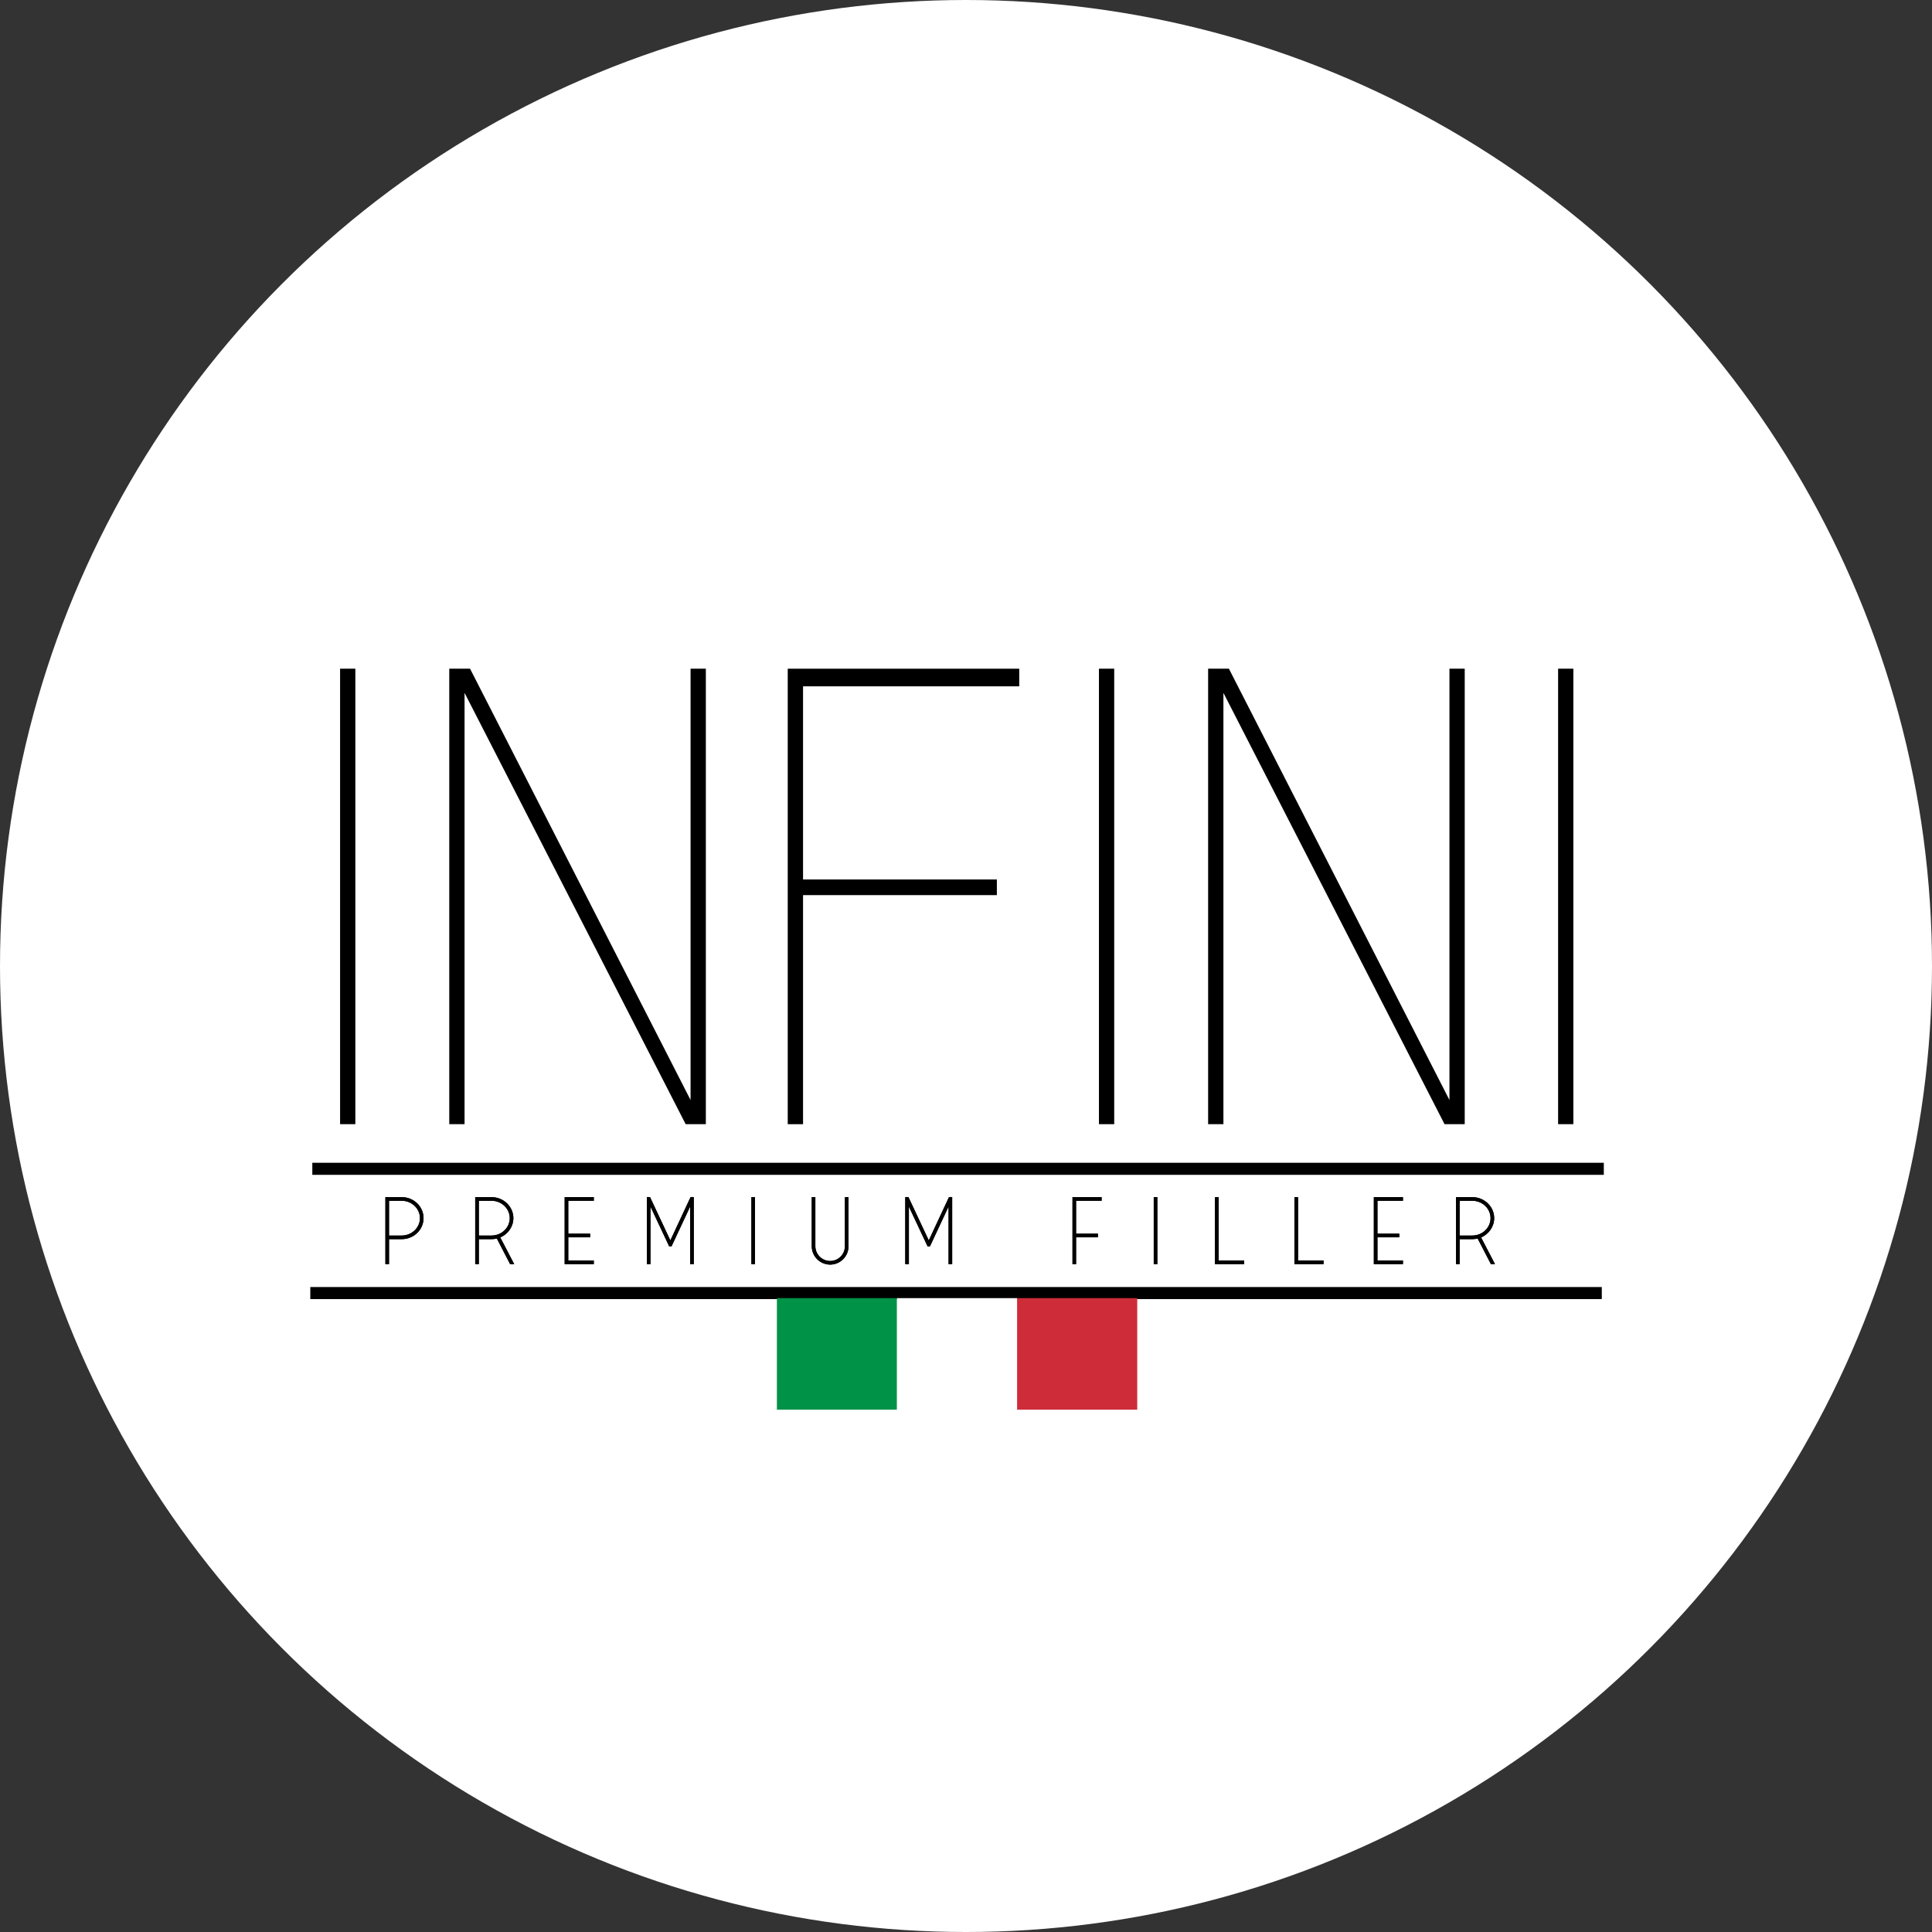 <?xml version="1.0" encoding="UTF-8"?> <svg xmlns="http://www.w3.org/2000/svg" width="108" height="108" viewBox="0 0 108 108" fill="none"><rect x="0" y="0" width="108" height="108" fill="#333333" stroke="none"/> <circle cx="54" cy="54" r="54" fill="white"></circle> <g clip-path="url(#clip0_201_37)"> <path d="M19.864 37.38H19.011V62.842H19.864V37.38Z" fill="black"></path> <path d="M38.603 37.38V61.492L26.275 37.38H25.114V62.842H25.969V38.731L38.329 62.842H39.457V37.38H38.603Z" fill="black"></path> <path d="M44.035 37.381V62.843H44.891V50.038H55.725V49.163H44.891V38.366H56.976V37.381H44.035Z" fill="black"></path> <path d="M62.285 37.38H61.432V62.842H62.285V37.38Z" fill="black"></path> <path d="M81.025 37.38V61.492L68.696 37.38H67.535V62.842H68.39V38.731L80.751 62.842H81.879V37.38H81.025Z" fill="black"></path> <path d="M87.952 37.38H87.099V62.842H87.952V37.38Z" fill="black"></path> <path d="M89.654 65H17.459V65.674H89.654V65Z" fill="black"></path> <path d="M89.541 71.946H17.346V72.62H89.541V71.946Z" fill="black"></path> <path d="M21.683 69.207V70.604H21.606V66.983H22.456C23.094 66.983 23.615 67.485 23.615 68.096C23.615 68.706 23.094 69.208 22.456 69.208H21.683V69.207ZM22.455 69.13C23.053 69.13 23.537 68.664 23.537 68.096C23.537 67.526 23.052 67.061 22.455 67.061H21.683V69.131H22.455V69.13Z" fill="black"></path> <path d="M21.746 70.666H21.544V66.92H22.456C23.13 66.92 23.677 67.447 23.677 68.095C23.677 68.743 23.13 69.27 22.456 69.27H21.746V70.666H21.746ZM21.746 69.067H22.456C23.017 69.067 23.475 68.631 23.475 68.096C23.475 67.559 23.017 67.124 22.456 67.124H21.746V69.067Z" fill="black"></path> <path d="M21.683 69.207V70.604H21.605V66.983H22.456C23.094 66.983 23.614 67.485 23.614 68.096C23.614 68.706 23.094 69.208 22.456 69.208H21.683V69.207ZM22.456 69.13C23.053 69.13 23.537 68.664 23.537 68.096C23.537 67.526 23.052 67.061 22.456 67.061H21.683V69.131H22.456V69.13Z" fill="black"></path> <path d="M21.746 70.666H21.544V66.92H22.456C23.13 66.92 23.677 67.447 23.677 68.095C23.677 68.743 23.13 69.27 22.456 69.27H21.746V70.666H21.746ZM21.746 69.067H22.456C23.017 69.067 23.475 68.631 23.475 68.096C23.475 67.559 23.017 67.124 22.456 67.124H21.746V69.067Z" fill="black"></path> <path d="M26.704 69.207V70.604H26.627V66.983H27.477C28.115 66.983 28.636 67.485 28.636 68.096C28.636 68.572 28.321 68.981 27.878 69.141L28.641 70.604H28.553L27.806 69.161C27.698 69.192 27.59 69.207 27.477 69.207H26.704ZM26.704 67.061V69.13H27.476C28.074 69.13 28.558 68.665 28.558 68.096C28.558 67.527 28.074 67.061 27.476 67.061H26.704V67.061Z" fill="black"></path> <path d="M28.744 70.667H28.516L27.774 69.234C27.676 69.258 27.578 69.27 27.477 69.27H26.767V70.667H26.565V66.921H27.477C28.15 66.921 28.698 67.448 28.698 68.096C28.698 68.56 28.407 68.985 27.966 69.174L28.744 70.667ZM26.767 69.067H27.477C28.038 69.067 28.496 68.631 28.496 68.096C28.496 67.559 28.038 67.124 27.477 67.124H26.767V69.067Z" fill="black"></path> <path d="M26.704 69.207V70.604H26.627V66.983H27.477C28.115 66.983 28.636 67.485 28.636 68.096C28.636 68.572 28.321 68.981 27.878 69.141L28.641 70.604H28.553L27.806 69.161C27.698 69.192 27.59 69.207 27.477 69.207H26.704ZM26.704 67.061V69.13H27.476C28.074 69.13 28.558 68.665 28.558 68.096C28.558 67.527 28.074 67.061 27.476 67.061H26.704V67.061Z" fill="black"></path> <path d="M28.744 70.667H28.516L27.774 69.234C27.676 69.258 27.578 69.27 27.477 69.27H26.767V70.667H26.565V66.921H27.477C28.15 66.921 28.698 67.448 28.698 68.096C28.698 68.56 28.407 68.985 27.966 69.174L28.744 70.667ZM26.767 69.067H27.477C28.038 69.067 28.496 68.631 28.496 68.096C28.496 67.559 28.038 67.124 27.477 67.124H26.767V69.067Z" fill="black"></path> <path d="M32.925 69.104H31.705V70.526H33.131V70.604H31.627V66.983H33.131V67.061H31.705V69.026H32.925V69.104Z" fill="black"></path> <path d="M33.194 70.667H31.565V66.921H33.194V67.123H31.767V68.964H32.988V69.166H31.767V70.464H33.194V70.667Z" fill="black"></path> <path d="M32.925 69.104H31.705V70.526H33.131V70.604H31.627V66.983H33.131V67.061H31.705V69.026H32.925V69.104Z" fill="black"></path> <path d="M33.194 70.667H31.565V66.921H33.194V67.123H31.767V68.964H32.988V69.166H31.767V70.464H33.194V70.667Z" fill="black"></path> <path d="M36.221 70.604V66.983H36.298L37.473 69.487L38.641 66.983H38.719V70.604H38.641V67.169L37.498 69.611H37.447L36.298 67.169V70.604H36.221Z" fill="black"></path> <path d="M38.782 70.667H38.579V67.449L37.538 69.673H37.408L36.361 67.448V70.667H36.159V66.921H36.236V66.891L36.25 66.921H36.338L37.473 69.34L38.602 66.921H38.689L38.704 66.889V66.921H38.782V70.667Z" fill="black"></path> <path d="M36.221 70.604V66.983H36.298L37.473 69.487L38.641 66.983H38.719V70.604H38.641V67.169L37.498 69.611H37.447L36.298 67.169V70.604H36.221Z" fill="black"></path> <path d="M38.782 70.667H38.579V67.449L37.538 69.673H37.408L36.361 67.448V70.667H36.159V66.921H36.236V66.891L36.25 66.921H36.338L37.473 69.34L38.602 66.921H38.689L38.704 66.889V66.921H38.782V70.667Z" fill="black"></path> <path d="M42.144 66.983H42.066V70.604H42.144V66.983Z" fill="black"></path> <path d="M42.206 66.921H42.004V70.667H42.206V66.921Z" fill="black"></path> <path d="M42.144 66.983H42.067V70.604H42.144V66.983Z" fill="black"></path> <path d="M42.206 66.921H42.005V70.667H42.206V66.921Z" fill="black"></path> <path d="M45.517 66.983V69.662C45.517 70.154 45.918 70.552 46.408 70.552C46.897 70.552 47.293 70.154 47.293 69.662V66.983H47.371V69.662C47.371 70.195 46.938 70.63 46.408 70.63C45.877 70.63 45.44 70.195 45.44 69.662V66.983H45.517Z" fill="black"></path> <path d="M46.408 70.692C45.84 70.692 45.377 70.231 45.377 69.662V66.92H45.579V69.662C45.579 70.119 45.951 70.49 46.408 70.49C46.862 70.49 47.231 70.119 47.231 69.662V66.92H47.433V69.662C47.433 70.231 46.974 70.692 46.408 70.692Z" fill="black"></path> <path d="M45.517 66.983V69.662C45.517 70.154 45.918 70.552 46.408 70.552C46.897 70.552 47.293 70.154 47.293 69.662V66.983H47.371V69.662C47.371 70.195 46.938 70.63 46.408 70.63C45.877 70.63 45.44 70.195 45.44 69.662V66.983H45.517Z" fill="black"></path> <path d="M46.408 70.692C45.84 70.692 45.377 70.231 45.377 69.662V66.92H45.579V69.662C45.579 70.119 45.951 70.49 46.408 70.49C46.862 70.49 47.231 70.119 47.231 69.662V66.92H47.433V69.662C47.433 70.231 46.974 70.692 46.408 70.692Z" fill="black"></path> <path d="M50.667 70.604V66.983H50.744L51.919 69.487L53.087 66.983H53.165V70.604H53.087V67.169L51.944 69.611H51.892L50.744 67.169V70.604H50.667Z" fill="black"></path> <path d="M53.228 70.667H53.026V67.449L51.984 69.673H51.853L50.807 67.448V70.667H50.605V66.921H50.682V66.891L50.697 66.921H50.784L51.919 69.34L53.048 66.921H53.135L53.15 66.889V66.921H53.228V70.667Z" fill="black"></path> <path d="M50.667 70.604V66.983H50.744L51.919 69.487L53.087 66.983H53.165V70.604H53.087V67.169L51.944 69.611H51.892L50.744 67.169V70.604H50.667Z" fill="black"></path> <path d="M53.227 70.667H53.026V67.449L51.984 69.673H51.853L50.807 67.448V70.667H50.605V66.921H50.682V66.891L50.697 66.921H50.784L51.919 69.34L53.048 66.921H53.135L53.15 66.889V66.921H53.227V70.667Z" fill="black"></path> <path d="M61.519 67.061H60.092V69.026H61.313V69.104H60.092V70.604H60.015V66.983H61.519V67.061Z" fill="black"></path> <path d="M60.154 70.667H59.953V66.921H61.581V67.123H60.154V68.964H61.375V69.166H60.154V70.667Z" fill="black"></path> <path d="M61.519 67.061H60.092V69.026H61.313V69.104H60.092V70.604H60.015V66.983H61.519V67.061Z" fill="black"></path> <path d="M60.154 70.667H59.953V66.921H61.581V67.123H60.154V68.964H61.374V69.166H60.154V70.667Z" fill="black"></path> <path d="M64.634 66.983H64.557V70.604H64.634V66.983Z" fill="black"></path> <path d="M64.696 66.921H64.495V70.667H64.696V66.921Z" fill="black"></path> <path d="M64.634 66.983H64.557V70.604H64.634V66.983Z" fill="black"></path> <path d="M64.696 66.921H64.495V70.667H64.696V66.921Z" fill="black"></path> <path d="M68.059 66.983V70.527H69.486V70.604H67.982V66.983H68.059Z" fill="black"></path> <path d="M69.548 70.667H67.92V66.921H68.121V70.464H69.548V70.667Z" fill="black"></path> <path d="M68.059 66.983V70.527H69.486V70.604H67.982V66.983H68.059Z" fill="black"></path> <path d="M69.548 70.667H67.92V66.921H68.121V70.464H69.548V70.667Z" fill="black"></path> <path d="M72.499 66.983V70.527H73.925V70.604H72.421V66.983H72.499Z" fill="black"></path> <path d="M73.988 70.667H72.359V66.921H72.561V70.464H73.988V70.667Z" fill="black"></path> <path d="M72.499 66.983V70.527H73.925V70.604H72.421V66.983H72.499Z" fill="black"></path> <path d="M73.988 70.667H72.359V66.921H72.561V70.464H73.988V70.667Z" fill="black"></path> <path d="M78.158 69.104H76.938V70.526H78.364V70.604H76.86V66.983H78.364V67.061H76.938V69.026H78.158V69.104Z" fill="black"></path> <path d="M78.426 70.667H76.798V66.921H78.426V67.123H77V68.964H78.22V69.166H77V70.464H78.426V70.667Z" fill="black"></path> <path d="M78.158 69.104H76.938V70.526H78.364V70.604H76.86V66.983H78.364V67.061H76.938V69.026H78.158V69.104Z" fill="black"></path> <path d="M78.426 70.667H76.798V66.921H78.426V67.123H77V68.964H78.22V69.166H77V70.464H78.426V70.667Z" fill="black"></path> <path d="M81.531 69.207V70.604H81.454V66.983H82.304C82.942 66.983 83.463 67.485 83.463 68.096C83.463 68.572 83.148 68.981 82.706 69.141L83.468 70.604H83.381L82.634 69.161C82.526 69.192 82.417 69.207 82.304 69.207H81.531ZM81.531 67.061V69.13H82.303C82.901 69.13 83.385 68.665 83.385 68.096C83.385 67.527 82.901 67.061 82.303 67.061H81.531V67.061Z" fill="black"></path> <path d="M83.57 70.667H83.343L82.602 69.234C82.503 69.258 82.405 69.27 82.304 69.27H81.594V70.667H81.393V66.921H82.305C82.978 66.921 83.526 67.448 83.526 68.096C83.526 68.56 83.234 68.985 82.794 69.174L83.57 70.667ZM81.594 69.067H82.304C82.865 69.067 83.323 68.631 83.323 68.096C83.323 67.559 82.865 67.124 82.304 67.124H81.594V69.067Z" fill="black"></path> <path d="M81.531 69.207V70.604H81.454V66.983H82.304C82.942 66.983 83.463 67.485 83.463 68.096C83.463 68.572 83.148 68.981 82.706 69.141L83.468 70.604H83.381L82.634 69.161C82.526 69.192 82.417 69.207 82.304 69.207H81.531ZM81.531 67.061V69.13H82.303C82.901 69.13 83.385 68.665 83.385 68.096C83.385 67.527 82.901 67.061 82.303 67.061H81.531V67.061Z" fill="black"></path> <path d="M83.57 70.667H83.343L82.602 69.234C82.503 69.258 82.405 69.27 82.304 69.27H81.594V70.667H81.393V66.921H82.305C82.978 66.921 83.526 67.448 83.526 68.096C83.526 68.56 83.234 68.985 82.794 69.174L83.57 70.667ZM81.594 69.067H82.304C82.865 69.067 83.323 68.631 83.323 68.096C83.323 67.559 82.865 67.124 82.304 67.124H81.594V69.067Z" fill="black"></path> <path d="M50.143 72.566H43.429V78.802H50.143V72.566Z" fill="#009247"></path> <path d="M56.858 72.566H50.144V78.802H56.858V72.566Z" fill="white"></path> <path d="M63.572 72.566H56.857V78.802H63.572V72.566Z" fill="#CD2C38"></path> </g> <defs> <clipPath id="clip0_201_37"> <rect width="85" height="48" fill="white" transform="translate(11 31)"></rect> </clipPath> </defs> </svg> 